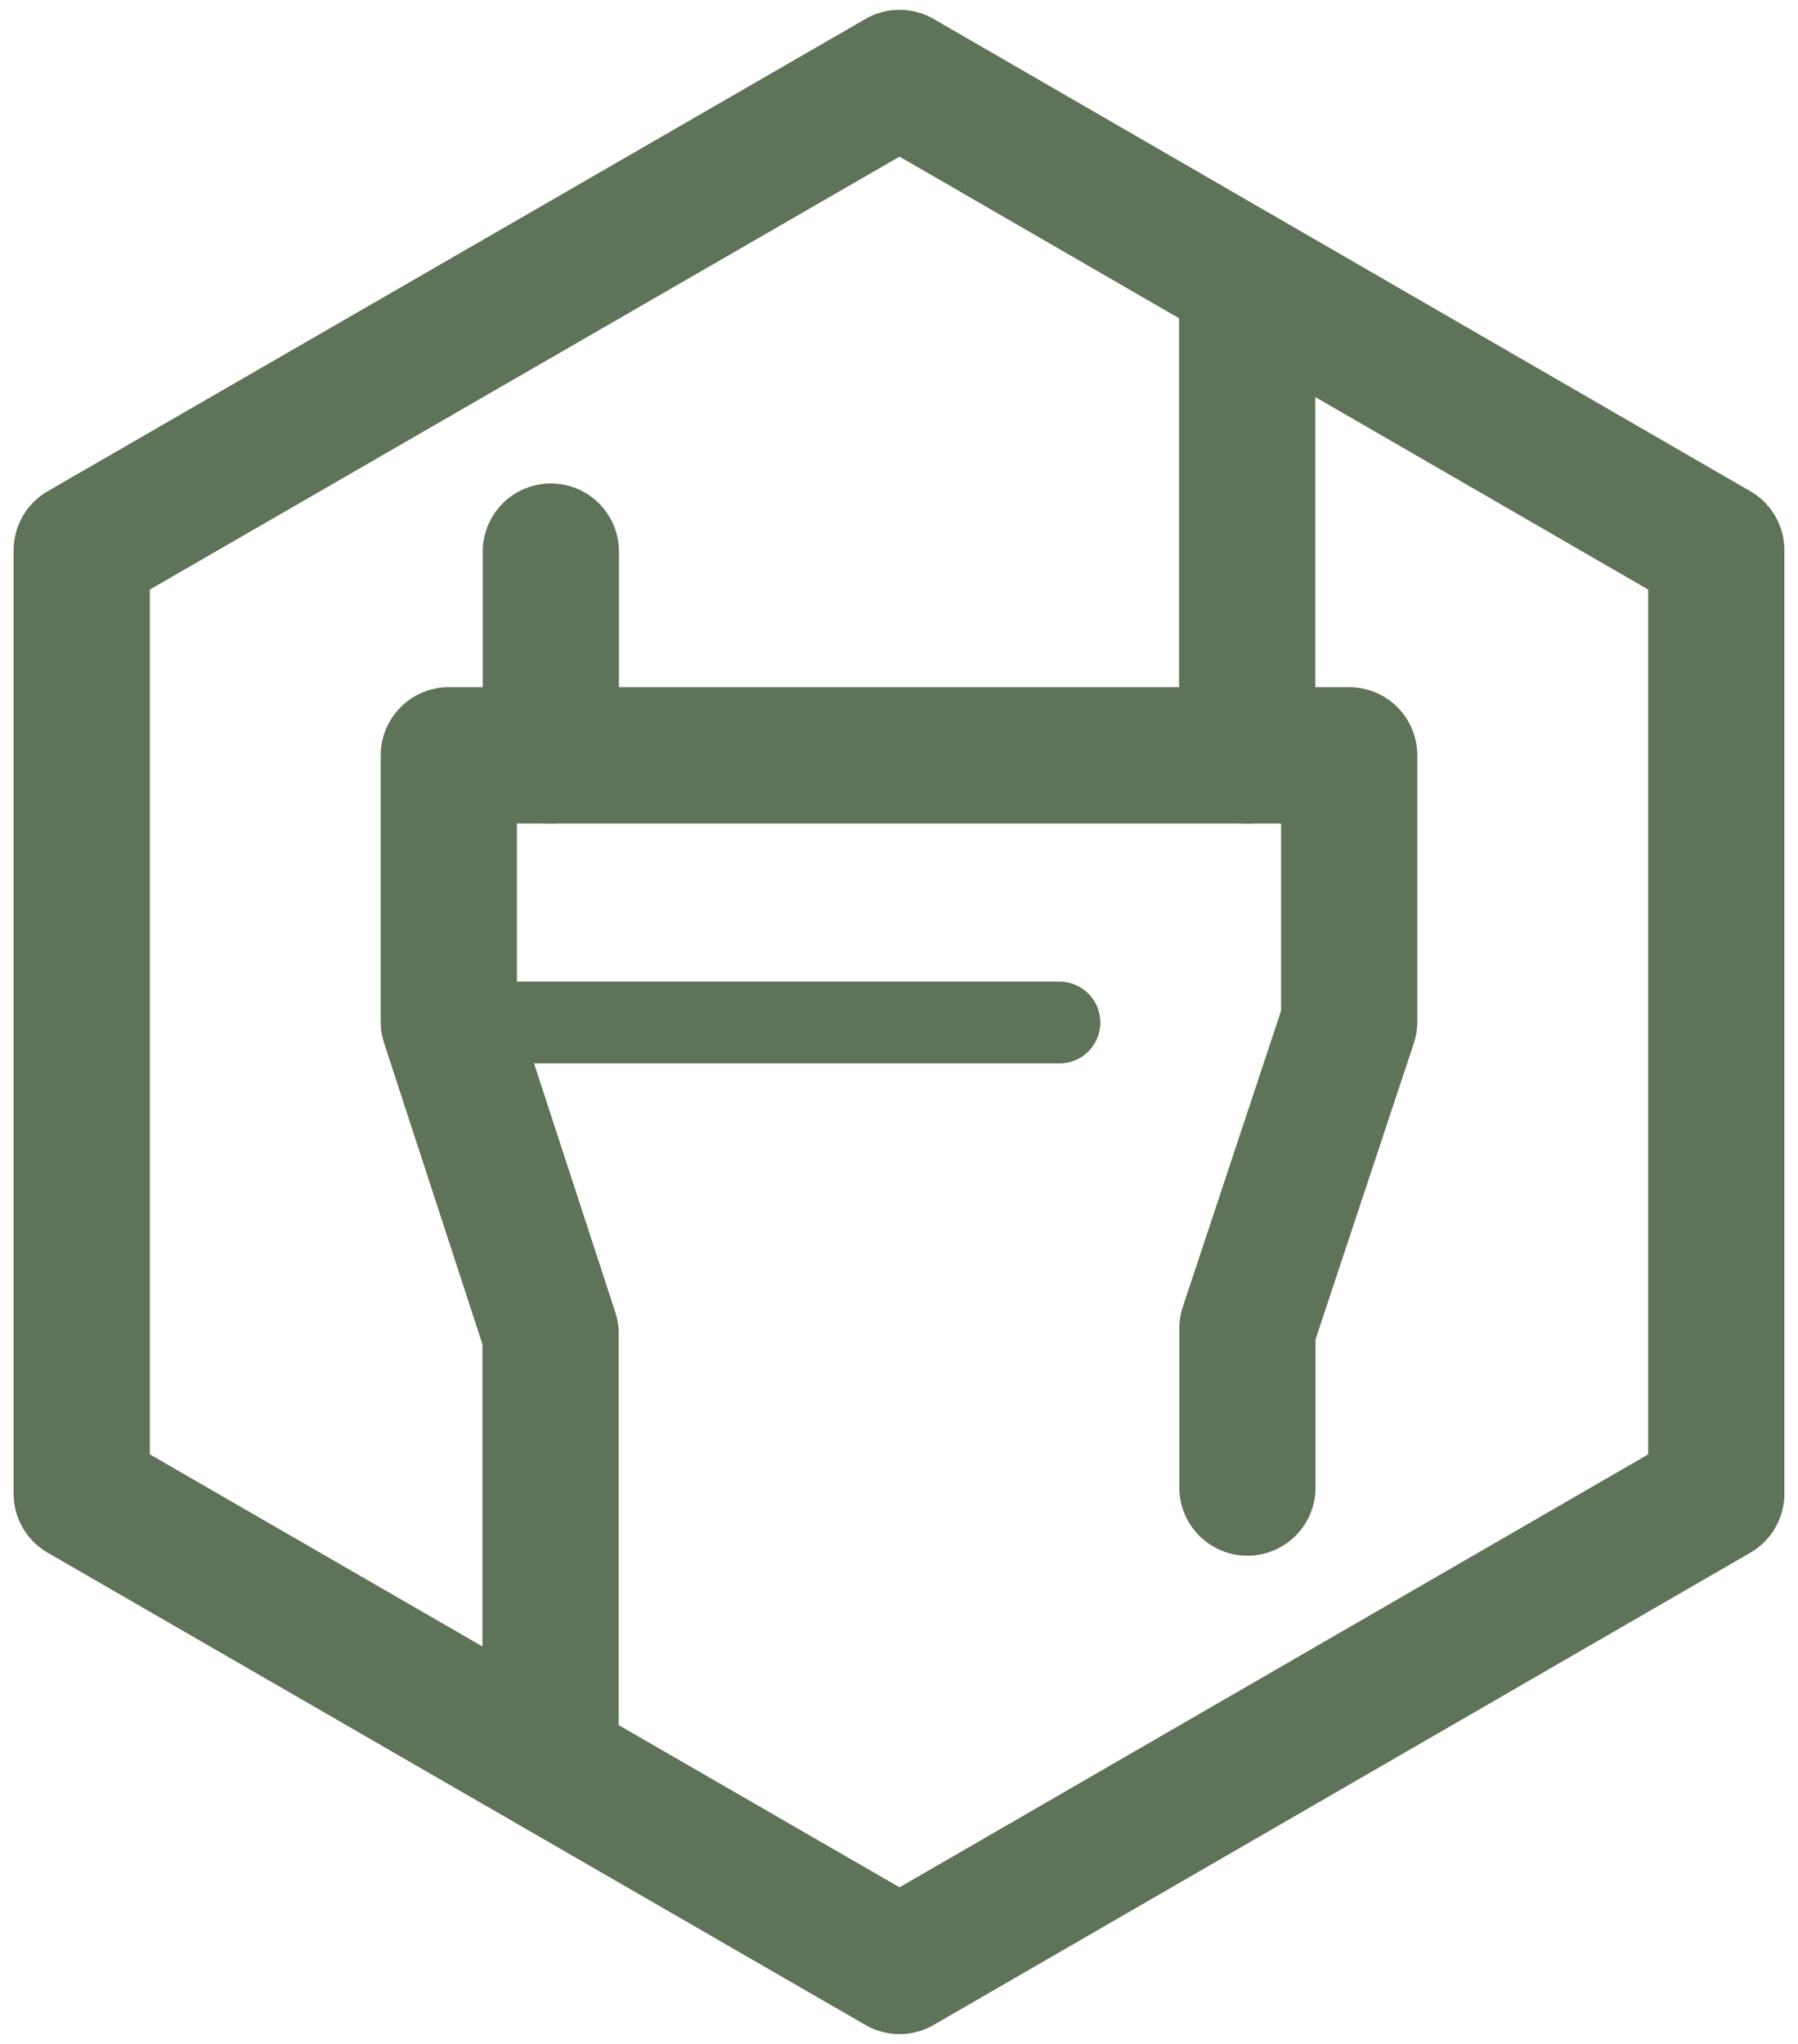 <?xml version="1.0" encoding="UTF-8"?><svg id="Layer_1" xmlns="http://www.w3.org/2000/svg" viewBox="0 0 132 150"><defs><style>.cls-1{stroke-width:6px;}.cls-1,.cls-2{fill:none;stroke:#5e7358;stroke-linecap:round;stroke-linejoin:round;}.cls-2{stroke-width:10px;}</style></defs><path class="cls-2" d="M126,109.62V40.38L66.04,5.72,6,40.38V109.62l60.04,34.66,59.96-34.66Z"/><path class="cls-2" d="M91.58,109.17v-11.68l7.47-22.5v-19.56H32.95v19.56l7.47,22.87v29.86"/><path class="cls-2" d="M40.44,55.44v-14.96"/><path class="cls-2" d="M91.56,55.44V20.61"/><path class="cls-1" d="M33.73,75.04h44.05"/></svg>